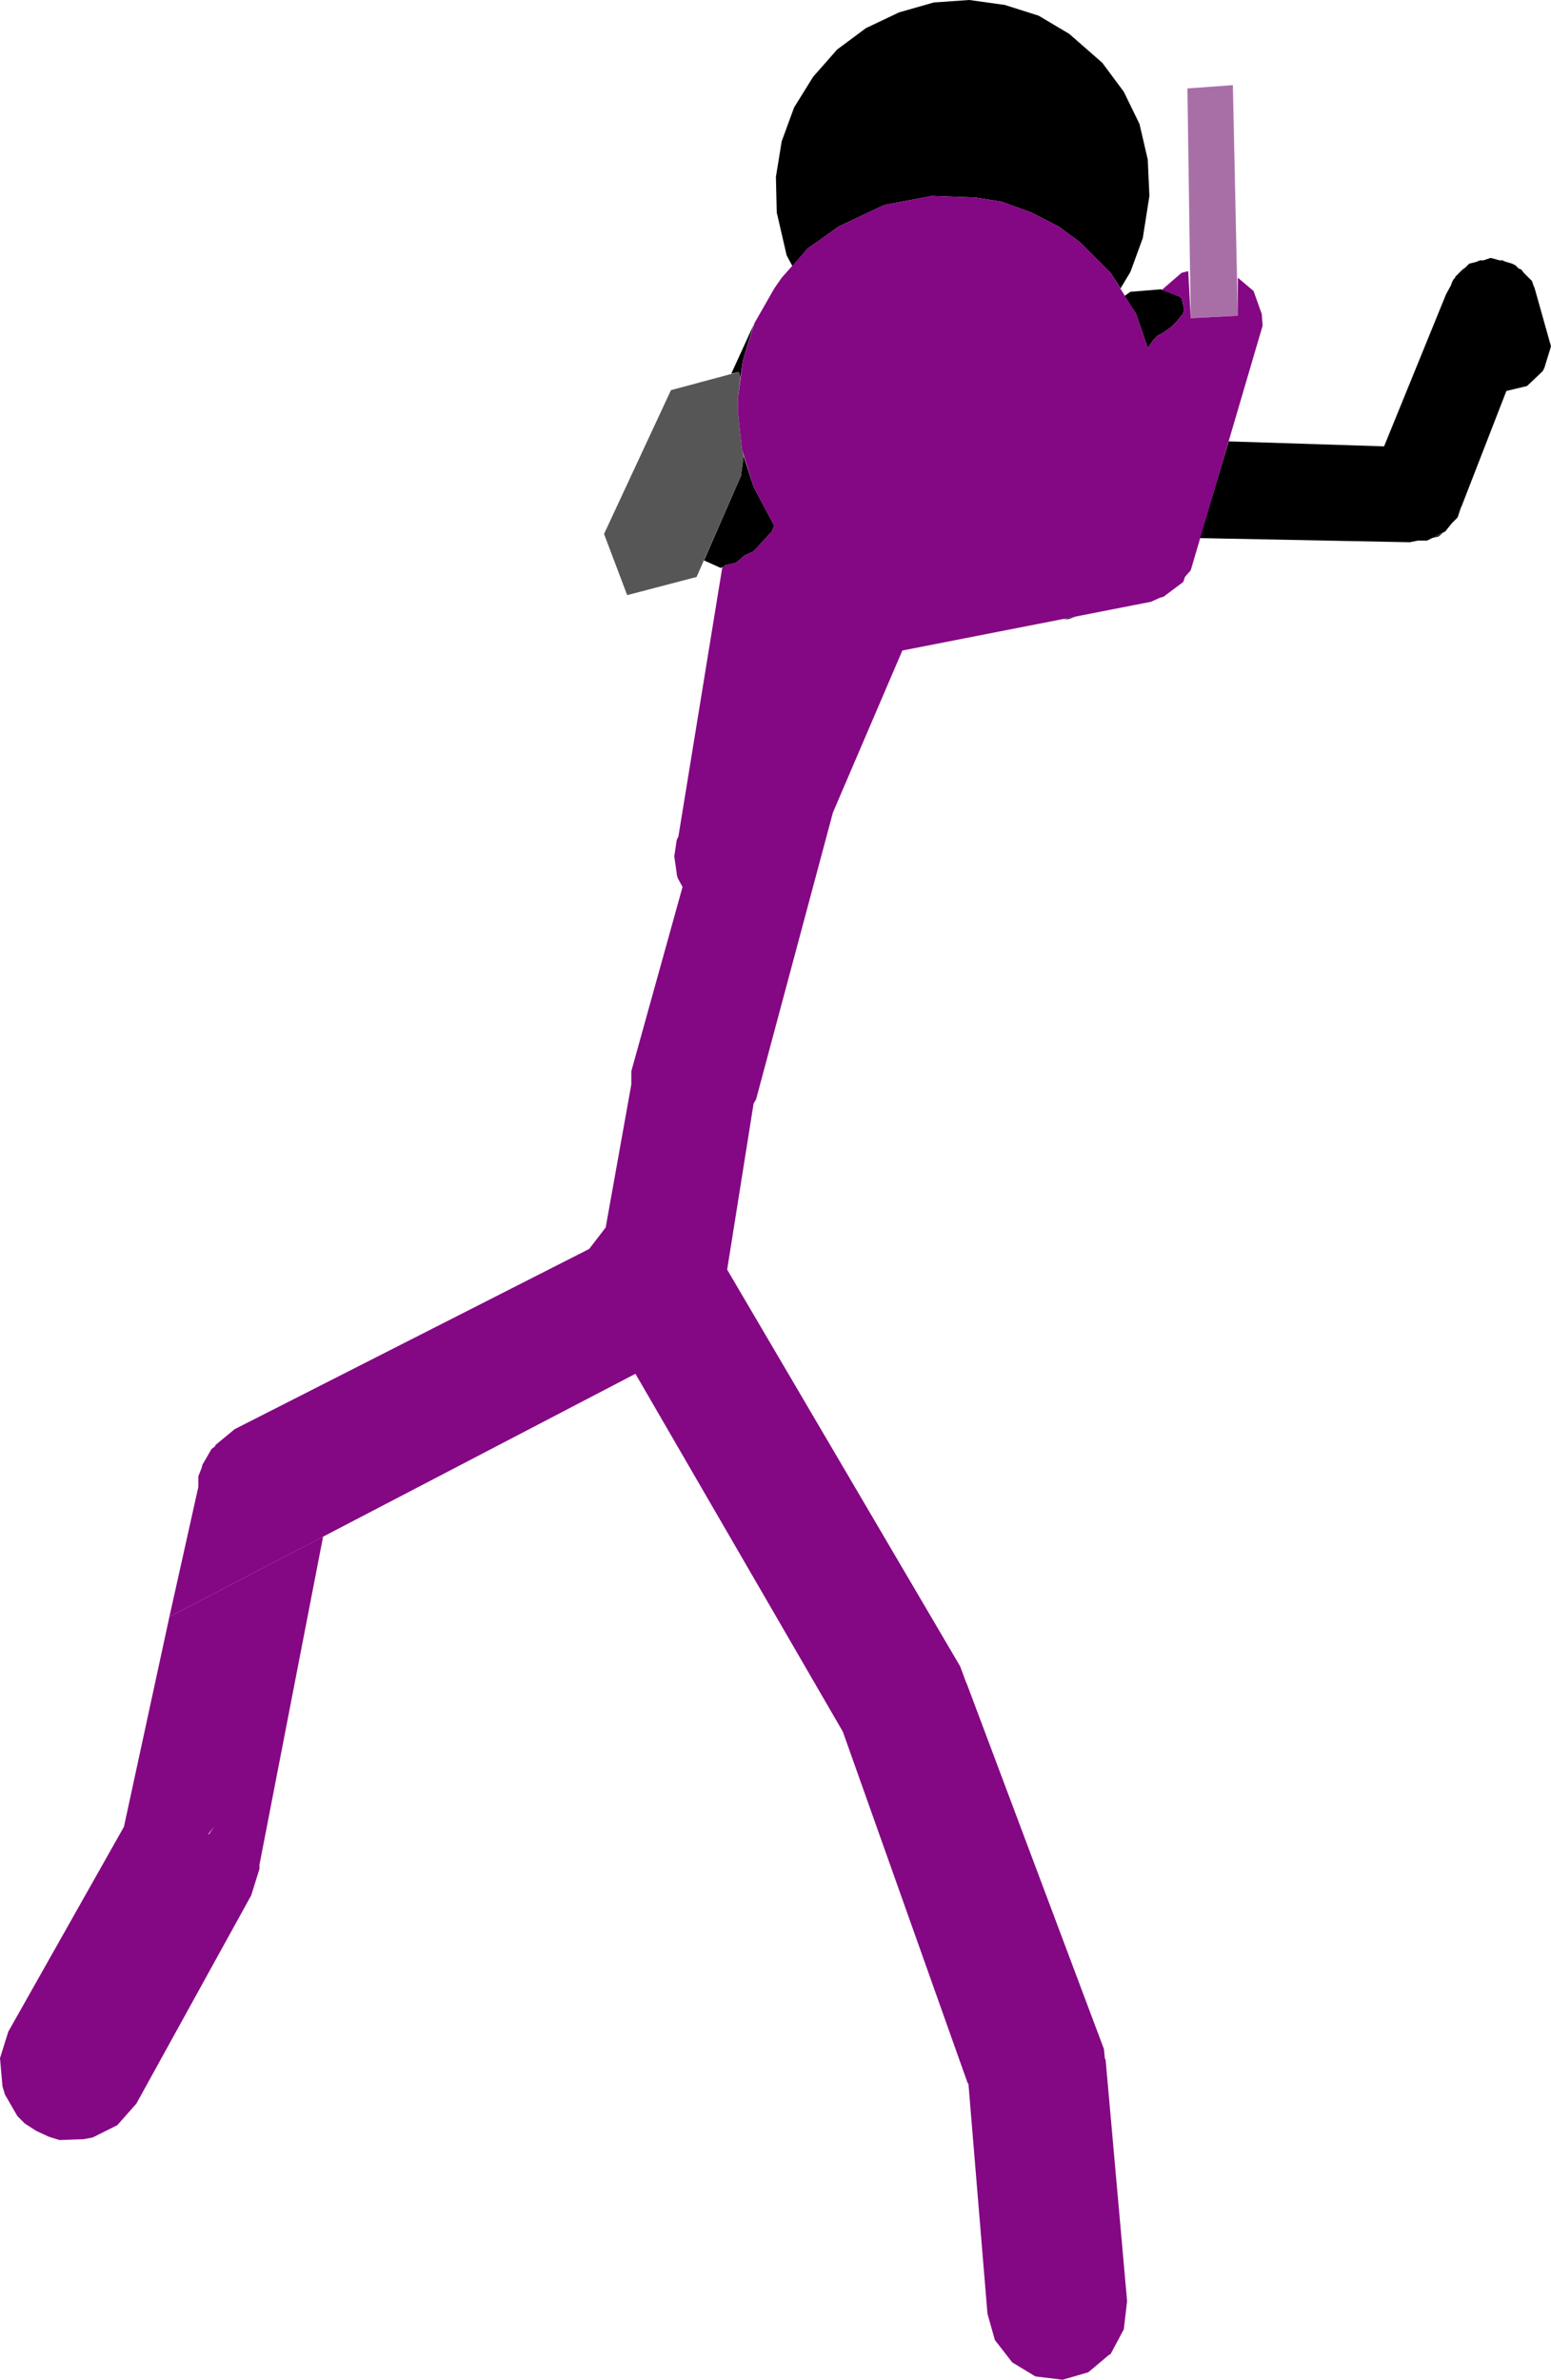 <?xml version="1.0" encoding="UTF-8" standalone="no"?>
<svg xmlns:xlink="http://www.w3.org/1999/xlink" height="143.95px" width="93.85px" xmlns="http://www.w3.org/2000/svg">
  <g transform="matrix(1.0, 0.0, 0.0, 1.0, -214.7, -69.25)">
    <path d="M230.4 182.3 L229.9 183.9 222.95 196.5 221.8 197.8 220.3 198.55 219.75 198.65 218.3 198.7 217.65 198.5 216.9 198.15 216.2 197.7 215.75 197.25 215.0 195.95 214.85 195.45 214.7 193.75 215.2 192.15 222.2 179.75 224.95 167.05 234.25 162.2 230.4 182.05 230.4 182.3 M227.3 180.2 L227.35 180.2 227.65 179.75 227.3 180.2" fill="#840783" fill-rule="evenodd" stroke="none"/>
    <path d="M260.3 88.9 L259.65 91.05 259.5 92.1 259.4 91.75 258.95 91.85 260.3 88.9" fill="#000000" fill-rule="evenodd" stroke="none"/>
    <path d="M259.7 96.85 L260.3 98.7 261.55 101.05 261.4 101.4 260.3 102.6 259.75 102.85 259.35 103.2 259.2 103.3 258.55 103.45 258.5 103.55 258.3 103.6 257.3 103.15 259.55 98.0 259.55 97.9 259.65 97.2 259.65 97.0 259.7 96.85" fill="#000000" fill-rule="evenodd" stroke="none"/>
    <path d="M259.65 97.2 L259.55 97.9 259.55 98.0 256.85 104.15 252.65 105.25 251.25 101.55 255.3 92.85 259.4 91.75 259.5 92.1 259.35 93.4 259.35 94.15 259.6 96.45 259.7 96.85 259.65 97.0 259.65 97.2" fill="#565656" fill-rule="evenodd" stroke="none"/>
    <path d="M271.2 69.4 L273.35 69.25 275.5 69.55 277.55 70.2 279.4 71.3 281.4 73.05 282.7 74.8 283.65 76.75 284.15 78.9 284.25 81.1 283.85 83.65 283.1 85.7 282.5 86.7 281.9 85.75 280.05 83.9 278.75 82.95 277.1 82.1 275.3 81.45 273.75 81.2 271.1 81.1 268.2 81.65 265.45 82.95 263.55 84.3 262.65 85.35 262.3 84.7 261.7 82.1 261.65 79.95 262.0 77.8 262.75 75.75 263.9 73.9 265.35 72.25 267.1 70.95 269.1 70.0 271.2 69.4" fill="#000000" fill-rule="evenodd" stroke="none"/>
    <path d="M286.3 88.2 L285.9 88.7 285.6 89.0 285.2 89.3 285.1 89.35 285.05 89.4 284.75 89.55 284.5 89.8 284.15 90.3 283.45 88.25 282.75 87.15 283.1 86.9 284.95 86.75 286.1 87.2 286.2 87.3 286.35 87.95 286.3 88.2" fill="#000000" fill-rule="evenodd" stroke="none"/>
    <path d="M289.3 74.4 L289.6 88.35 286.75 88.5 286.55 74.6 289.3 74.4" fill="#a86fa7" fill-rule="evenodd" stroke="none"/>
    <path d="M279.05 106.7 L279.8 106.55 279.35 106.7 279.05 106.7" fill="#000000" fill-rule="evenodd" stroke="none"/>
    <path d="M303.6 85.2 L304.0 85.1 304.25 85.0 304.45 85.0 304.9 84.85 305.45 85.0 305.65 85.0 305.7 85.05 306.2 85.2 306.4 85.3 306.6 85.5 306.75 85.55 306.9 85.75 307.4 86.25 307.5 86.55 307.55 86.65 308.55 90.2 308.15 91.5 308.05 91.7 307.1 92.6 305.85 92.9 303.15 99.85 303.1 99.95 302.9 100.55 302.55 100.9 302.15 101.4 301.05 101.95 300.5 101.95 300.0 102.05 287.3 101.8 289.05 95.95 298.45 96.25 302.2 87.05 302.5 86.5 302.55 86.35 302.65 86.15 302.75 86.05 302.75 86.0 303.2 85.55 303.35 85.45 303.6 85.2" fill="#000000" fill-rule="evenodd" stroke="none"/>
    <path d="M302.0 101.5 L301.75 101.7 301.35 101.8 302.0 101.5" fill="#000000" fill-rule="evenodd" stroke="none"/>
    <path d="M280.05 83.9 L281.9 85.75 283.45 88.25 284.15 90.3 284.5 89.8 284.75 89.55 285.05 89.4 285.1 89.35 285.2 89.3 285.6 89.0 285.9 88.7 286.3 88.2 286.35 87.95 286.2 87.3 286.1 87.2 285.0 86.8 285.1 86.7 286.2 85.75 286.6 85.65 286.75 88.5 289.6 88.35 289.6 86.05 290.55 86.85 291.05 88.25 291.1 88.95 286.75 103.75 286.4 104.15 286.3 104.45 285.1 105.35 284.9 105.4 284.35 105.65 269.3 108.6 265.1 118.4 260.45 135.75 260.3 136.0 258.7 146.05 272.8 170.05 273.15 171.0 273.2 171.1 281.5 193.2 281.55 193.75 281.6 193.85 282.9 208.45 282.7 210.15 281.9 211.65 281.8 211.7 280.55 212.75 279.0 213.2 277.35 213.0 275.95 212.15 274.9 210.8 274.45 209.2 273.3 195.3 273.25 195.25 265.7 174.0 253.15 152.35 224.95 167.05 226.7 159.2 226.7 158.55 226.9 158.05 226.95 157.85 227.5 156.9 227.7 156.75 227.75 156.65 228.9 155.7 250.35 144.8 251.35 143.5 252.9 134.85 252.9 134.05 256.0 122.9 255.7 122.35 255.65 122.15 255.65 122.1 255.5 121.05 255.65 120.05 255.75 119.85 258.4 103.6 258.5 103.55 258.55 103.45 259.2 103.3 259.35 103.2 259.75 102.85 260.3 102.6 261.4 101.4 261.55 101.05 260.3 98.7 259.6 96.45 259.35 94.15 259.35 93.4 259.65 91.05 260.35 88.8 261.55 86.7 262.0 86.05 263.55 84.3 265.45 82.95 268.2 81.65 271.1 81.1 273.75 81.2 275.3 81.45 277.1 82.1 278.75 82.95 280.05 83.9 M229.1 156.9 L228.2 156.75 229.1 156.9" fill="#840783" fill-rule="evenodd" stroke="none"/>
  </g>
</svg>
